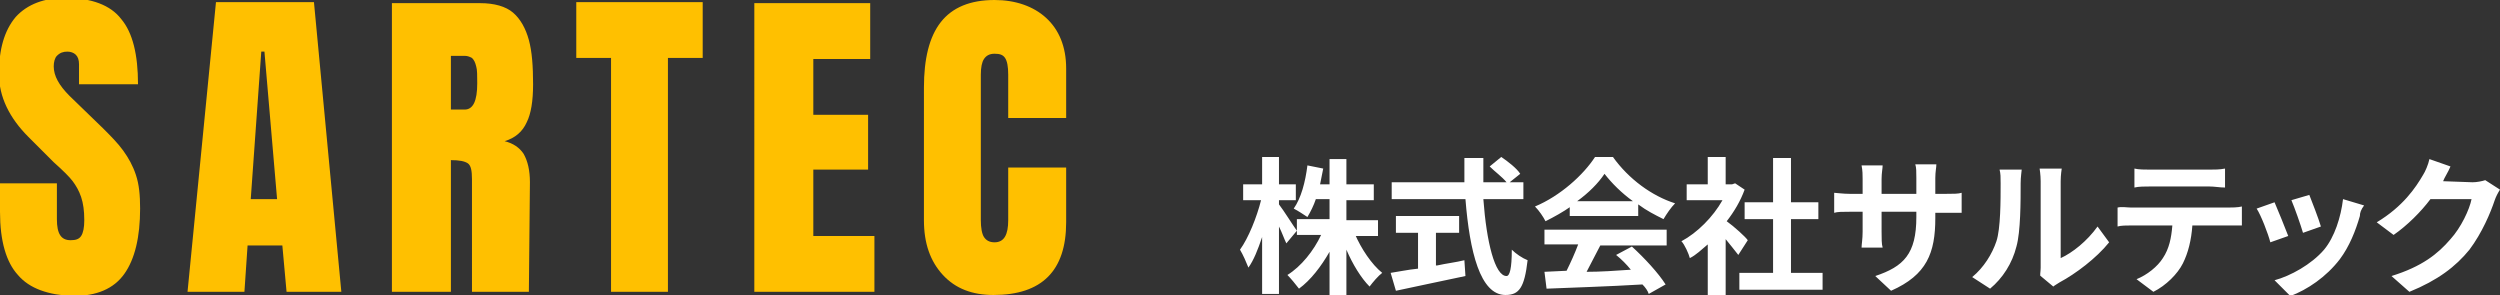 <svg version="1.1" id="レイヤー_1" xmlns="http://www.w3.org/2000/svg" x="0" y="0" viewBox="0 0 237.3 28" xml:space="preserve"><rect x="0" y="0" width="237.3" height="28" fill="#333333" stroke="none"/><style/><g id="グループ_3"><path d="M86.7 64.1c-1.1-1.2-1.7-3.2-1.7-6v-2.7h5.4v3.4c0 1.4.4 2 1.3 2 .5 0 .8-.1 1-.4.2-.3.3-.8.3-1.5 0-.9-.1-1.6-.3-2.2-.2-.6-.5-1.1-.8-1.5-.3-.4-.9-1-1.8-1.8L87.7 51c-1.8-1.8-2.8-3.8-2.8-6 0-2.3.5-4.1 1.6-5.4 1.1-1.2 2.7-1.8 4.7-1.8 2.5 0 4.3.7 5.3 2 1.1 1.3 1.6 3.4 1.6 6.2h-5.6v-1.9c0-.4-.1-.7-.3-.9-.2-.2-.5-.3-.8-.3-.4 0-.7.1-1 .4-.2.2-.3.6-.3 1 0 .9.5 1.8 1.5 2.8l3.2 3.1c.7.7 1.4 1.4 1.9 2.1.5.7.9 1.4 1.2 2.3.3.9.4 1.9.4 3.2 0 2.7-.5 4.8-1.5 6.2-1 1.4-2.6 2.1-4.9 2.1-2.3-.1-4.1-.7-5.2-2zm16.1 1.6l2.7-27.5h9.3l2.6 27.5h-5.2l-.4-4.4h-3.3l-.3 4.4h-5.4zm6-8.8h2.5l-1.2-14h-.3l-1 14zm13.4-18.6h8.4c1.3 0 2.4.3 3.1.9.7.6 1.2 1.5 1.5 2.6s.4 2.5.4 4.2c0 1.6-.2 2.8-.6 3.6-.4.9-1.1 1.5-2.1 1.8.8.2 1.4.6 1.8 1.2.4.7.6 1.6.6 2.7l-.1 10.4h-5.4V55c0-.8-.1-1.3-.4-1.5-.3-.2-.8-.3-1.6-.3v12.5h-5.6V38.3zm6.9 10.1c.8 0 1.2-.8 1.2-2.5 0-.7 0-1.3-.1-1.6-.1-.4-.2-.6-.4-.8-.2-.1-.4-.2-.7-.2h-1.3v5.1h1.3zM143 65.7V43.5h-3.3v-5.3h12v5.3h-3.3v22.2H143zm13.6 0V38.3h11v5.3h-5.4v5.3h5.2v5.2h-5.2v6.3h5.8v5.3h-11.4zm17.9-1.6c-1.2-1.3-1.8-3-1.8-5.2V46.3c0-2.7.5-4.8 1.6-6.2s2.8-2.1 5.1-2.1c2 0 3.7.6 4.9 1.7 1.2 1.1 1.9 2.7 1.9 4.8v4.7h-5.5v-4.1c0-.8-.1-1.3-.3-1.6-.2-.3-.5-.4-1-.4s-.8.2-1 .5-.3.8-.3 1.5v13.8c0 .7.1 1.3.3 1.6.2.3.5.5 1 .5.9 0 1.3-.7 1.3-2.1v-5h5.5v5.2c0 4.6-2.3 6.9-6.9 6.9-2 0-3.6-.6-4.8-1.9z" transform="translate(-85 -38)" fill="#ffc000"/><path d="M207.1 61.1c-.2-.4-.4-1-.7-1.6v6.4h-1.6v-5.4c-.4 1.2-.8 2.2-1.3 2.9-.2-.5-.5-1.2-.8-1.7.8-1.1 1.6-3.1 2-4.7H203v-1.5h1.8v-2.6h1.6v2.6h1.6V57h-1.6v.4c.4.5 1.4 2.1 1.7 2.5l-1 1.2zm6.5-.9c.6 1.4 1.6 2.9 2.6 3.7-.4.3-.9.9-1.2 1.3-.8-.8-1.6-2.1-2.2-3.5V66h-1.6v-4.1c-.8 1.4-1.8 2.7-2.9 3.5-.3-.4-.8-1-1.1-1.3 1.3-.8 2.5-2.3 3.2-3.8h-2.3v-1.5h3.1v-1.9h-1.3c-.2.6-.5 1.2-.8 1.7-.3-.2-.9-.6-1.3-.8.7-1 1.1-2.5 1.3-4.1l1.5.3-.3 1.5h.9v-2.4h1.6v2.4h2.6V57h-2.6v1.9h3v1.5h-2.2zm12.2-3.3c.3 4.1 1.1 7.3 2.2 7.3.3 0 .5-.7.5-2.5.4.4 1 .8 1.5 1-.3 2.6-.8 3.3-2.1 3.3-2.4 0-3.4-4.1-3.8-9.1h-7v-1.6h6.9V53h1.8v2.3h2.2c-.4-.5-1.1-1-1.6-1.5l1.1-.9c.6.4 1.5 1.1 1.8 1.6l-1 .8h1.3v1.6h-3.8zm-4.4 6.3c.9-.2 1.8-.3 2.6-.5l.1 1.5c-2.3.5-4.8 1-6.6 1.4l-.5-1.7c.7-.1 1.6-.3 2.6-.4v-3.4h-2.1v-1.6h6v1.6h-2.2v3.1zm12.7-5.6c-.7.5-1.6 1-2.4 1.4-.2-.4-.6-1-1-1.4 2.4-1 4.6-3 5.7-4.7h1.7c1.5 2.1 3.7 3.7 5.9 4.4-.4.4-.8 1-1.1 1.5-.8-.4-1.6-.8-2.4-1.4v1.1H234v-.9zm-2.5 2.2h11.6v1.5h-6.3c-.4.8-.9 1.7-1.3 2.5 1.3 0 2.8-.1 4.2-.2-.4-.5-.9-1-1.4-1.4l1.5-.8c1.2 1.1 2.5 2.5 3.2 3.6l-1.6.9c-.1-.3-.3-.6-.6-.9-3.3.2-6.8.3-9.1.4l-.2-1.6 2.1-.1c.4-.8.8-1.7 1.1-2.5h-3.2v-1.4zm8.4-2.7c-1.1-.8-2-1.7-2.7-2.6-.6.9-1.5 1.8-2.6 2.6h5.3zm10 5.1c-.3-.4-.8-1-1.2-1.5V66h-1.7v-4.8c-.6.5-1.1 1-1.7 1.3-.1-.4-.5-1.3-.8-1.6 1.5-.8 3-2.3 3.9-3.9h-3.4v-1.5h2v-2.6h1.7v2.6h.6l.3-.1.9.6c-.4 1.1-1 2.1-1.7 3 .7.5 1.8 1.5 2 1.8l-.9 1.4zm8 1.7v1.6h-7.9v-1.6h3.2v-5.1h-2.7v-1.6h2.7V53h1.7v4.2h2.6v1.6H255v5.1h3zm6.5 1.7l-1.5-1.4c2.7-.9 3.9-2.1 3.9-5.6v-.5h-3.3V60c0 .6 0 1.2.1 1.5h-2c0-.3.1-.8.1-1.5v-1.9h-1.2c-.7 0-1.2 0-1.5.1v-1.9c.2 0 .8.1 1.5.1h1.2V55c0-.4 0-.8-.1-1.3h2c0 .3-.1.7-.1 1.3v1.4h3.3v-1.5c0-.6 0-1-.1-1.3h2c0 .3-.1.7-.1 1.3v1.5h1c.7 0 1.2 0 1.5-.1v1.9h-2.5v.5c0 3.3-.8 5.4-4.2 6.9zm10-4.7c.4-1.2.4-3.9.4-5.5 0-.6 0-.9-.1-1.3h2.1c0 .1-.1.7-.1 1.3 0 1.7 0 4.6-.4 6-.4 1.6-1.3 3-2.5 4l-1.7-1.1c1.1-.9 1.9-2.2 2.3-3.4zm4.2 2.5v-8.2c0-.6-.1-1.2-.1-1.2h2.1s-.1.6-.1 1.2v7.3c1.1-.5 2.5-1.6 3.5-3l1.1 1.5c-1.2 1.5-3.2 3-4.7 3.8-.3.2-.5.3-.6.4l-1.2-1c-.1 0 0-.4 0-.8zm8.6-5.7h9.2c.3 0 .9 0 1.3-.1v1.8h-4.7c-.1 1.4-.4 2.6-.9 3.6s-1.6 2.1-2.8 2.7l-1.6-1.2c1-.4 2-1.2 2.5-2 .6-.9.8-1.9.9-3.1h-3.9c-.4 0-1 0-1.3.1v-1.8c.4-.1.9 0 1.3 0zm1.8-3.6h5.6c.5 0 1 0 1.5-.1v1.8c-.5 0-1-.1-1.5-.1h-5.6c-.5 0-1.1 0-1.5.1V54c.4.1 1 .1 1.5.1zm13.1 6.3l-1.7.6c-.2-.8-.9-2.6-1.3-3.2l1.7-.6c.3.7 1 2.4 1.3 3.2zm6.8-1.9c-.4 1.4-1 2.9-1.9 4.1-1.3 1.7-3.1 2.9-4.7 3.5l-1.5-1.5c1.5-.4 3.5-1.5 4.7-2.9 1-1.2 1.6-3.1 1.8-4.8l2 .6c-.3.4-.4.7-.4 1zm-3.7 1l-1.7.6c-.2-.7-.8-2.4-1.1-3.1l1.7-.5c.2.5.9 2.3 1.1 3zm11.6-4.3c0 .1 0 .1 0 0l2.8.1c.4 0 .9-.1 1.2-.2l1.4.9c-.2.3-.4.7-.5 1-.4 1.2-1.2 3.1-2.4 4.7-1.3 1.6-3 2.9-5.7 4l-1.7-1.5c2.9-.9 4.4-2.1 5.6-3.5 1-1.1 1.8-2.8 2-3.8h-3.9c-.9 1.2-2.2 2.5-3.5 3.4l-1.6-1.2c2.5-1.5 3.7-3.3 4.4-4.5.2-.3.5-1 .6-1.5l2 .7c-.2.5-.6 1.1-.7 1.4z" transform="translate(-85 -38)" fill="#fff"/></g></svg>